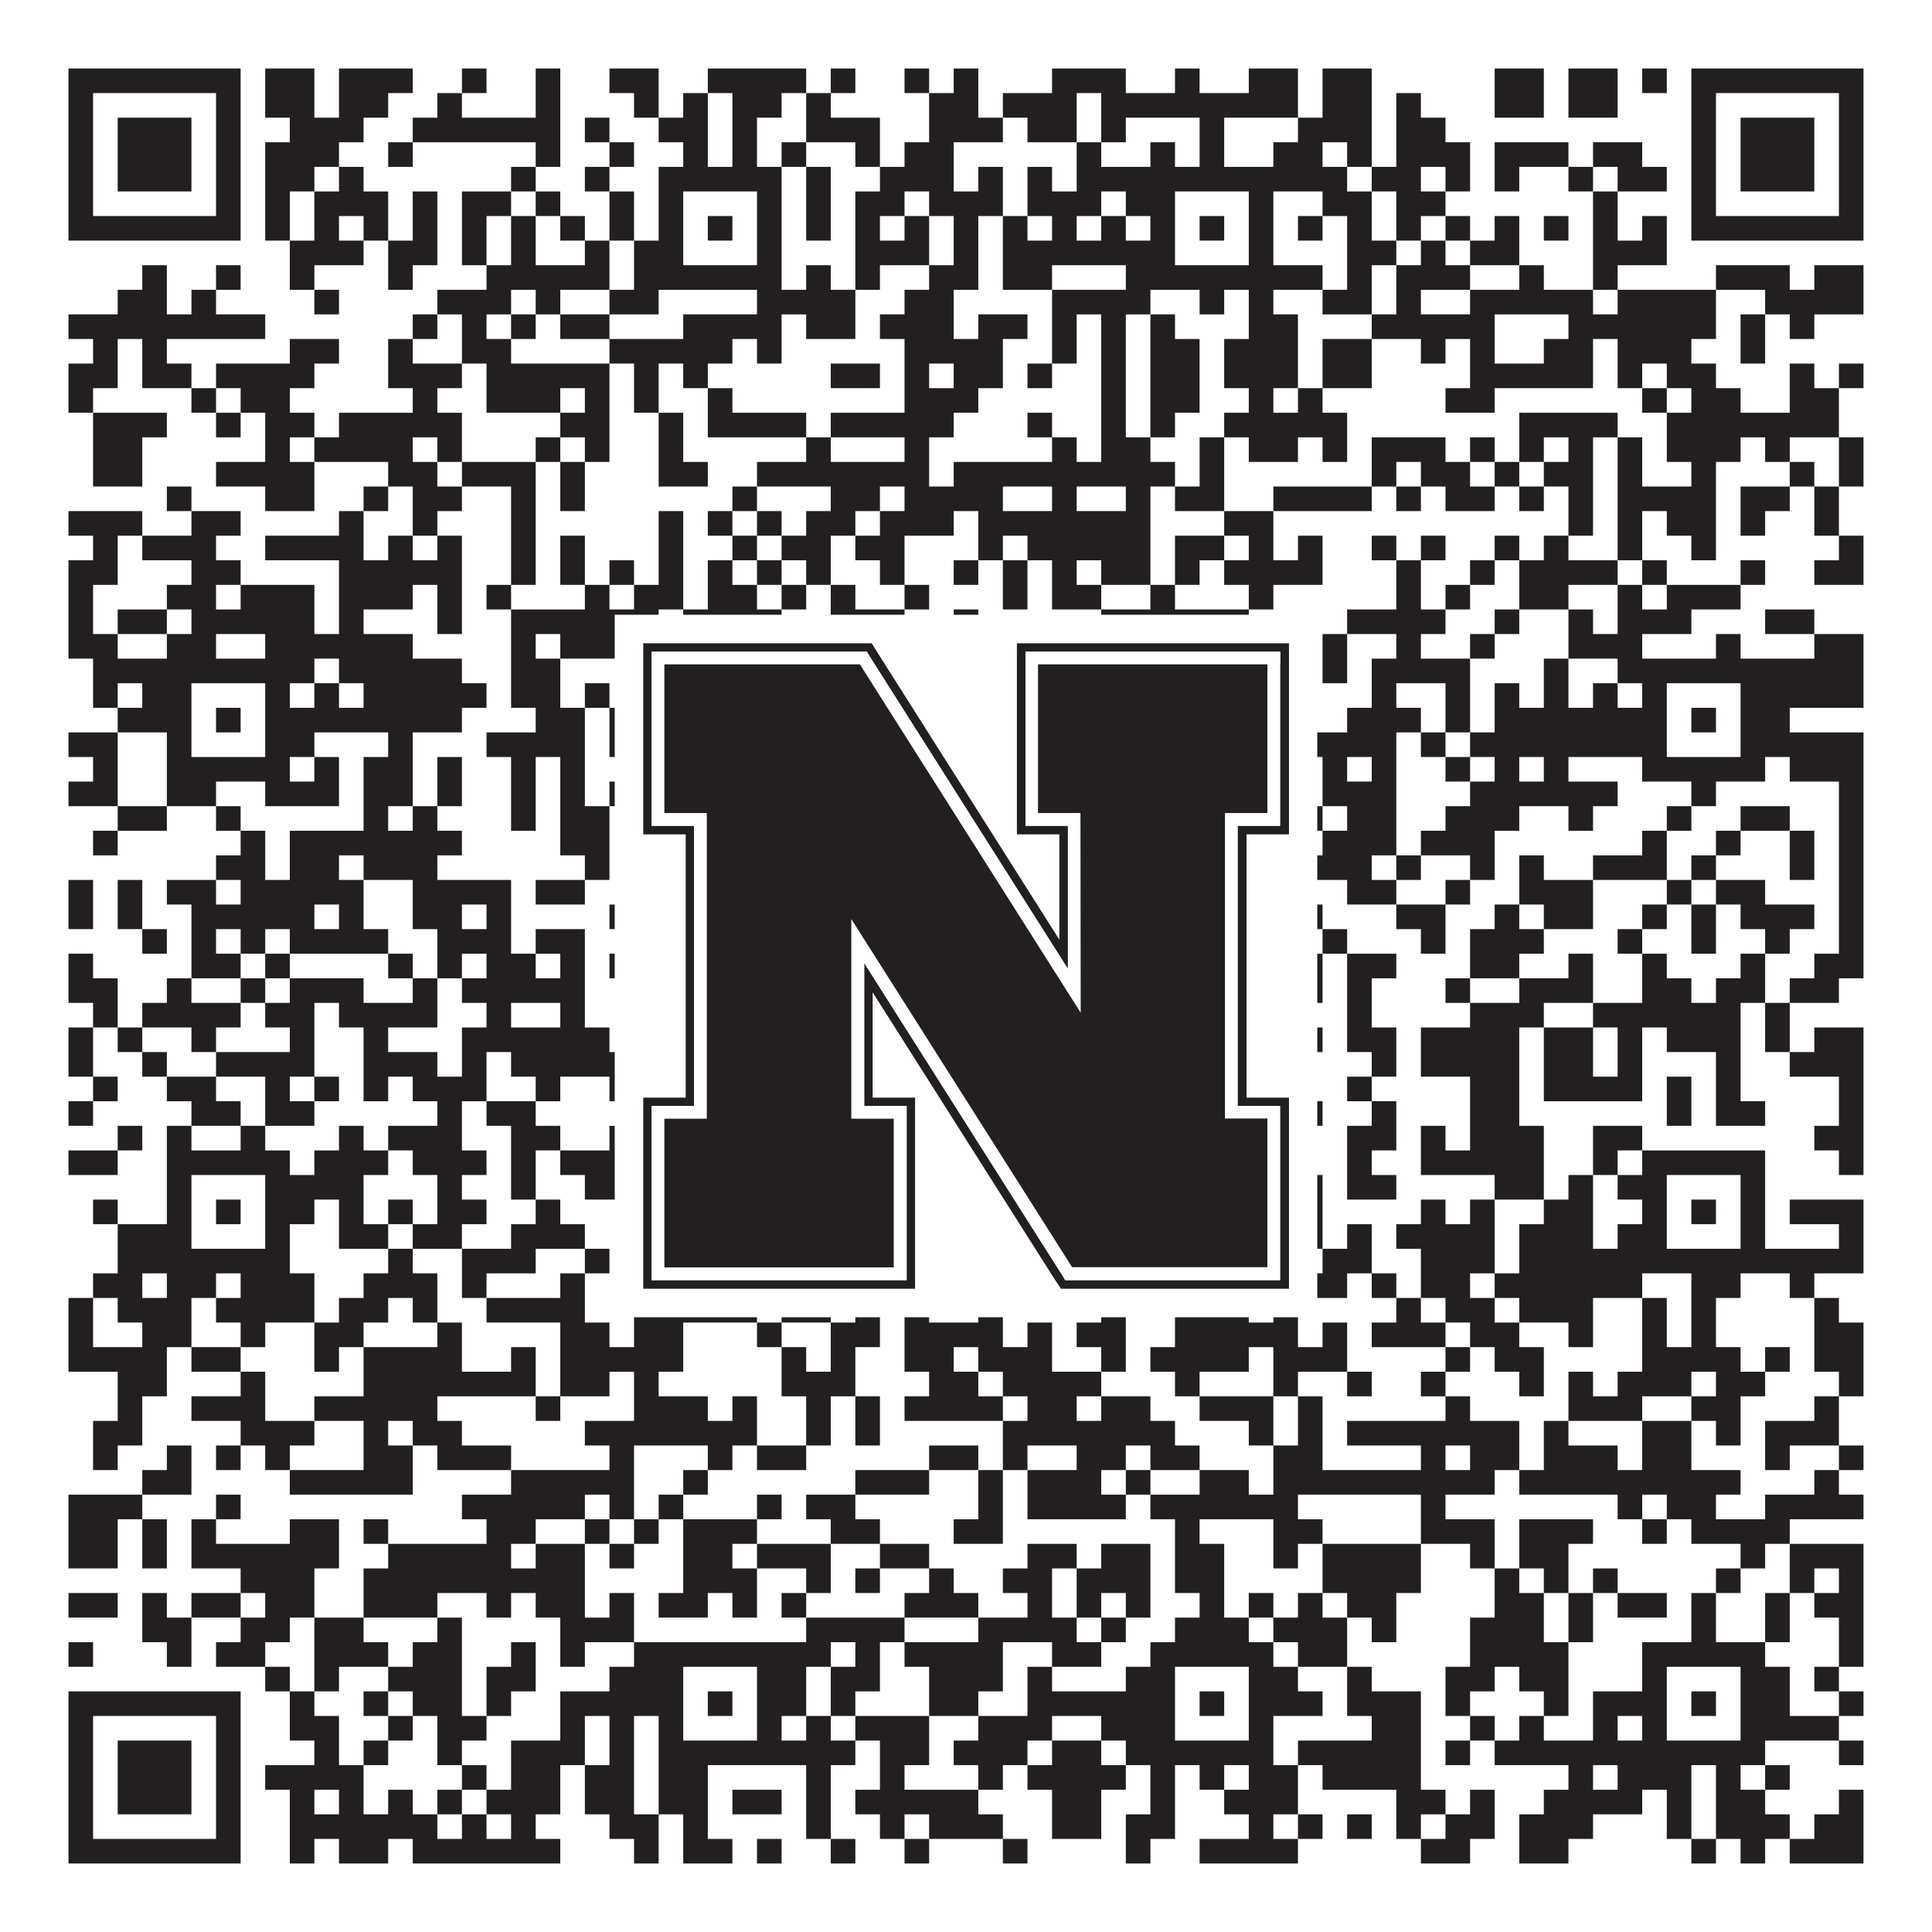 <?xml version="1.0"?>
<svg xmlns="http://www.w3.org/2000/svg" xmlns:xlink="http://www.w3.org/1999/xlink" version="1.1" width="1100px" height="1100px" viewBox="0 0 1100 1100"><rect x="0" y="0" width="1100" height="1100" fill="#ffffff" fill-opacity="1"/><path fill="#231f20" fill-opacity="1" d="M39,39L137,39L137,53L39,53ZM151,39L179,39L179,53L151,53ZM193,39L235,39L235,53L193,53ZM263,39L277,39L277,53L263,53ZM305,39L319,39L319,53L305,53ZM347,39L375,39L375,53L347,53ZM403,39L459,39L459,53L403,53ZM473,39L487,39L487,53L473,53ZM515,39L529,39L529,53L515,53ZM543,39L557,39L557,53L543,53ZM599,39L641,39L641,53L599,53ZM669,39L683,39L683,53L669,53ZM711,39L739,39L739,53L711,53ZM753,39L781,39L781,53L753,53ZM851,39L879,39L879,53L851,53ZM893,39L921,39L921,53L893,53ZM935,39L949,39L949,53L935,53ZM963,39L1061,39L1061,53L963,53ZM39,53L53,53L53,67L39,67ZM123,53L137,53L137,67L123,67ZM151,53L179,53L179,67L151,67ZM193,53L221,53L221,67L193,67ZM249,53L263,53L263,67L249,67ZM305,53L319,53L319,67L305,67ZM361,53L375,53L375,67L361,67ZM389,53L403,53L403,67L389,67ZM417,53L445,53L445,67L417,67ZM459,53L473,53L473,67L459,67ZM529,53L557,53L557,67L529,67ZM571,53L613,53L613,67L571,67ZM627,53L739,53L739,67L627,67ZM753,53L781,53L781,67L753,67ZM795,53L809,53L809,67L795,67ZM851,53L879,53L879,67L851,67ZM893,53L921,53L921,67L893,67ZM963,53L977,53L977,67L963,67ZM1047,53L1061,53L1061,67L1047,67ZM39,67L53,67L53,81L39,81ZM67,67L109,67L109,81L67,81ZM123,67L137,67L137,81L123,81ZM165,67L207,67L207,81L165,81ZM235,67L319,67L319,81L235,81ZM333,67L347,67L347,81L333,81ZM375,67L403,67L403,81L375,81ZM417,67L431,67L431,81L417,81ZM459,67L501,67L501,81L459,81ZM529,67L571,67L571,81L529,81ZM585,67L613,67L613,81L585,81ZM627,67L641,67L641,81L627,81ZM683,67L697,67L697,81L683,81ZM739,67L781,67L781,81L739,81ZM795,67L823,67L823,81L795,81ZM963,67L977,67L977,81L963,81ZM991,67L1033,67L1033,81L991,81ZM1047,67L1061,67L1061,81L1047,81ZM39,81L53,81L53,95L39,95ZM67,81L109,81L109,95L67,95ZM123,81L137,81L137,95L123,95ZM151,81L193,81L193,95L151,95ZM221,81L235,81L235,95L221,95ZM305,81L319,81L319,95L305,95ZM347,81L361,81L361,95L347,95ZM389,81L403,81L403,95L389,95ZM417,81L431,81L431,95L417,95ZM445,81L459,81L459,95L445,95ZM487,81L501,81L501,95L487,95ZM515,81L543,81L543,95L515,95ZM613,81L627,81L627,95L613,95ZM655,81L669,81L669,95L655,95ZM683,81L697,81L697,95L683,95ZM725,81L753,81L753,95L725,95ZM767,81L781,81L781,95L767,95ZM795,81L837,81L837,95L795,95ZM851,81L893,81L893,95L851,95ZM907,81L935,81L935,95L907,95ZM963,81L977,81L977,95L963,95ZM991,81L1033,81L1033,95L991,95ZM1047,81L1061,81L1061,95L1047,95ZM39,95L53,95L53,109L39,109ZM67,95L109,95L109,109L67,109ZM123,95L137,95L137,109L123,109ZM151,95L179,95L179,109L151,109ZM193,95L207,95L207,109L193,109ZM291,95L305,95L305,109L291,109ZM333,95L347,95L347,109L333,109ZM375,95L445,95L445,109L375,109ZM459,95L473,95L473,109L459,109ZM501,95L543,95L543,109L501,109ZM557,95L571,95L571,109L557,109ZM585,95L599,95L599,109L585,109ZM613,95L767,95L767,109L613,109ZM781,95L809,95L809,109L781,109ZM823,95L837,95L837,109L823,109ZM851,95L865,95L865,109L851,109ZM893,95L907,95L907,109L893,109ZM921,95L949,95L949,109L921,109ZM963,95L977,95L977,109L963,109ZM991,95L1033,95L1033,109L991,109ZM1047,95L1061,95L1061,109L1047,109ZM39,109L53,109L53,123L39,123ZM123,109L137,109L137,123L123,123ZM151,109L165,109L165,123L151,123ZM179,109L221,109L221,123L179,123ZM235,109L249,109L249,123L235,123ZM263,109L291,109L291,123L263,123ZM305,109L319,109L319,123L305,123ZM347,109L361,109L361,123L347,123ZM375,109L389,109L389,123L375,123ZM431,109L445,109L445,123L431,123ZM459,109L473,109L473,123L459,123ZM487,109L515,109L515,123L487,123ZM529,109L571,109L571,123L529,123ZM585,109L627,109L627,123L585,123ZM641,109L669,109L669,123L641,123ZM711,109L725,109L725,123L711,123ZM753,109L781,109L781,123L753,123ZM795,109L823,109L823,123L795,123ZM907,109L921,109L921,123L907,123ZM963,109L977,109L977,123L963,123ZM1047,109L1061,109L1061,123L1047,123ZM39,123L137,123L137,137L39,137ZM151,123L165,123L165,137L151,137ZM179,123L193,123L193,137L179,137ZM207,123L221,123L221,137L207,137ZM235,123L249,123L249,137L235,137ZM263,123L277,123L277,137L263,137ZM291,123L305,123L305,137L291,137ZM319,123L333,123L333,137L319,137ZM347,123L361,123L361,137L347,137ZM375,123L389,123L389,137L375,137ZM403,123L417,123L417,137L403,137ZM431,123L445,123L445,137L431,137ZM459,123L473,123L473,137L459,137ZM487,123L501,123L501,137L487,137ZM515,123L529,123L529,137L515,137ZM543,123L557,123L557,137L543,137ZM571,123L585,123L585,137L571,137ZM599,123L613,123L613,137L599,137ZM627,123L641,123L641,137L627,137ZM655,123L669,123L669,137L655,137ZM683,123L697,123L697,137L683,137ZM711,123L725,123L725,137L711,137ZM739,123L753,123L753,137L739,137ZM767,123L781,123L781,137L767,137ZM795,123L809,123L809,137L795,137ZM823,123L837,123L837,137L823,137ZM851,123L865,123L865,137L851,137ZM879,123L893,123L893,137L879,137ZM907,123L921,123L921,137L907,137ZM935,123L949,123L949,137L935,137ZM963,123L1061,123L1061,137L963,137ZM165,137L207,137L207,151L165,151ZM221,137L249,137L249,151L221,151ZM263,137L277,137L277,151L263,151ZM291,137L305,137L305,151L291,151ZM333,137L347,137L347,151L333,151ZM361,137L389,137L389,151L361,151ZM431,137L445,137L445,151L431,151ZM487,137L529,137L529,151L487,151ZM543,137L557,137L557,151L543,151ZM571,137L669,137L669,151L571,151ZM711,137L725,137L725,151L711,151ZM767,137L795,137L795,151L767,151ZM809,137L823,137L823,151L809,151ZM837,137L865,137L865,151L837,151ZM907,137L949,137L949,151L907,151ZM81,151L95,151L95,165L81,165ZM123,151L137,151L137,165L123,165ZM165,151L179,151L179,165L165,165ZM221,151L235,151L235,165L221,165ZM277,151L347,151L347,165L277,165ZM361,151L445,151L445,165L361,165ZM459,151L473,151L473,165L459,165ZM487,151L501,151L501,165L487,165ZM529,151L557,151L557,165L529,165ZM571,151L599,151L599,165L571,165ZM641,151L753,151L753,165L641,165ZM767,151L781,151L781,165L767,165ZM795,151L837,151L837,165L795,165ZM865,151L879,151L879,165L865,165ZM907,151L921,151L921,165L907,165ZM977,151L1019,151L1019,165L977,165ZM1033,151L1061,151L1061,165L1033,165ZM67,165L95,165L95,179L67,179ZM109,165L123,165L123,179L109,179ZM179,165L193,165L193,179L179,179ZM249,165L291,165L291,179L249,179ZM305,165L319,165L319,179L305,179ZM347,165L375,165L375,179L347,179ZM431,165L487,165L487,179L431,179ZM515,165L543,165L543,179L515,179ZM599,165L655,165L655,179L599,179ZM683,165L697,165L697,179L683,179ZM711,165L725,165L725,179L711,179ZM753,165L781,165L781,179L753,179ZM795,165L809,165L809,179L795,179ZM837,165L907,165L907,179L837,179ZM921,165L977,165L977,179L921,179ZM1005,165L1061,165L1061,179L1005,179ZM39,179L151,179L151,193L39,193ZM235,179L249,179L249,193L235,193ZM263,179L277,179L277,193L263,193ZM291,179L305,179L305,193L291,193ZM319,179L347,179L347,193L319,193ZM389,179L445,179L445,193L389,193ZM459,179L487,179L487,193L459,193ZM501,179L543,179L543,193L501,193ZM557,179L585,179L585,193L557,193ZM599,179L613,179L613,193L599,193ZM627,179L641,179L641,193L627,193ZM655,179L669,179L669,193L655,193ZM711,179L739,179L739,193L711,193ZM781,179L851,179L851,193L781,193ZM893,179L977,179L977,193L893,193ZM991,179L1005,179L1005,193L991,193ZM1019,179L1033,179L1033,193L1019,193ZM53,193L67,193L67,207L53,207ZM81,193L95,193L95,207L81,207ZM165,193L193,193L193,207L165,207ZM221,193L235,193L235,207L221,207ZM263,193L291,193L291,207L263,207ZM347,193L417,193L417,207L347,207ZM431,193L445,193L445,207L431,207ZM515,193L571,193L571,207L515,207ZM599,193L613,193L613,207L599,207ZM627,193L641,193L641,207L627,207ZM655,193L683,193L683,207L655,207ZM697,193L739,193L739,207L697,207ZM753,193L781,193L781,207L753,207ZM809,193L823,193L823,207L809,207ZM837,193L851,193L851,207L837,207ZM879,193L907,193L907,207L879,207ZM921,193L963,193L963,207L921,207ZM991,193L1005,193L1005,207L991,207ZM39,207L67,207L67,221L39,221ZM81,207L109,207L109,221L81,221ZM123,207L179,207L179,221L123,221ZM221,207L263,207L263,221L221,221ZM277,207L347,207L347,221L277,221ZM361,207L375,207L375,221L361,221ZM389,207L403,207L403,221L389,221ZM473,207L501,207L501,221L473,221ZM515,207L529,207L529,221L515,221ZM543,207L571,207L571,221L543,221ZM585,207L599,207L599,221L585,221ZM627,207L641,207L641,221L627,221ZM655,207L683,207L683,221L655,221ZM697,207L739,207L739,221L697,221ZM753,207L781,207L781,221L753,221ZM837,207L907,207L907,221L837,221ZM921,207L935,207L935,221L921,221ZM949,207L977,207L977,221L949,221ZM1019,207L1033,207L1033,221L1019,221ZM1047,207L1061,207L1061,221L1047,221ZM39,221L53,221L53,235L39,235ZM109,221L123,221L123,235L109,235ZM137,221L165,221L165,235L137,235ZM235,221L249,221L249,235L235,235ZM277,221L319,221L319,235L277,235ZM333,221L347,221L347,235L333,235ZM361,221L375,221L375,235L361,235ZM403,221L417,221L417,235L403,235ZM515,221L557,221L557,235L515,235ZM627,221L641,221L641,235L627,235ZM655,221L683,221L683,235L655,235ZM711,221L725,221L725,235L711,235ZM739,221L753,221L753,235L739,235ZM823,221L851,221L851,235L823,235ZM935,221L949,221L949,235L935,235ZM963,221L991,221L991,235L963,235ZM1019,221L1047,221L1047,235L1019,235ZM53,235L95,235L95,249L53,249ZM123,235L137,235L137,249L123,249ZM151,235L179,235L179,249L151,249ZM193,235L263,235L263,249L193,249ZM319,235L347,235L347,249L319,249ZM375,235L389,235L389,249L375,249ZM403,235L459,235L459,249L403,249ZM473,235L543,235L543,249L473,249ZM585,235L599,235L599,249L585,249ZM627,235L641,235L641,249L627,249ZM655,235L669,235L669,249L655,249ZM697,235L767,235L767,249L697,249ZM865,235L921,235L921,249L865,249ZM949,235L1047,235L1047,249L949,249ZM53,249L81,249L81,263L53,263ZM151,249L165,249L165,263L151,263ZM179,249L235,249L235,263L179,263ZM249,249L263,249L263,263L249,263ZM305,249L319,249L319,263L305,263ZM333,249L347,249L347,263L333,263ZM375,249L389,249L389,263L375,263ZM459,249L473,249L473,263L459,263ZM515,249L529,249L529,263L515,263ZM599,249L613,249L613,263L599,263ZM627,249L655,249L655,263L627,263ZM683,249L697,249L697,263L683,263ZM711,249L739,249L739,263L711,263ZM753,249L767,249L767,263L753,263ZM781,249L823,249L823,263L781,263ZM837,249L851,249L851,263L837,263ZM865,249L879,249L879,263L865,263ZM893,249L907,249L907,263L893,263ZM921,249L935,249L935,263L921,263ZM949,249L991,249L991,263L949,263ZM1005,249L1019,249L1019,263L1005,263ZM1047,249L1061,249L1061,263L1047,263ZM53,263L81,263L81,277L53,277ZM123,263L179,263L179,277L123,277ZM221,263L249,263L249,277L221,277ZM263,263L305,263L305,277L263,277ZM319,263L333,263L333,277L319,277ZM375,263L403,263L403,277L375,277ZM431,263L529,263L529,277L431,277ZM543,263L669,263L669,277L543,277ZM683,263L697,263L697,277L683,277ZM781,263L795,263L795,277L781,277ZM809,263L837,263L837,277L809,277ZM851,263L865,263L865,277L851,277ZM879,263L907,263L907,277L879,277ZM921,263L935,263L935,277L921,277ZM963,263L977,263L977,277L963,277ZM1019,263L1033,263L1033,277L1019,277ZM1047,263L1061,263L1061,277L1047,277ZM95,277L109,277L109,291L95,291ZM151,277L179,277L179,291L151,291ZM207,277L221,277L221,291L207,291ZM235,277L263,277L263,291L235,291ZM291,277L305,277L305,291L291,291ZM319,277L333,277L333,291L319,291ZM417,277L431,277L431,291L417,291ZM473,277L501,277L501,291L473,291ZM515,277L571,277L571,291L515,291ZM599,277L613,277L613,291L599,291ZM641,277L655,277L655,291L641,291ZM669,277L697,277L697,291L669,291ZM725,277L781,277L781,291L725,291ZM795,277L809,277L809,291L795,291ZM823,277L851,277L851,291L823,291ZM865,277L879,277L879,291L865,291ZM893,277L907,277L907,291L893,291ZM921,277L977,277L977,291L921,291ZM991,277L1019,277L1019,291L991,291ZM1033,277L1047,277L1047,291L1033,291ZM39,291L81,291L81,305L39,305ZM109,291L137,291L137,305L109,305ZM193,291L207,291L207,305L193,305ZM235,291L249,291L249,305L235,305ZM291,291L305,291L305,305L291,305ZM375,291L389,291L389,305L375,305ZM403,291L417,291L417,305L403,305ZM431,291L445,291L445,305L431,305ZM459,291L487,291L487,305L459,305ZM501,291L543,291L543,305L501,305ZM557,291L655,291L655,305L557,305ZM697,291L725,291L725,305L697,305ZM893,291L907,291L907,305L893,305ZM921,291L935,291L935,305L921,305ZM949,291L977,291L977,305L949,305ZM991,291L1005,291L1005,305L991,305ZM1033,291L1047,291L1047,305L1033,305ZM53,305L67,305L67,319L53,319ZM81,305L123,305L123,319L81,319ZM151,305L207,305L207,319L151,319ZM221,305L235,305L235,319L221,319ZM249,305L263,305L263,319L249,319ZM291,305L305,305L305,319L291,319ZM319,305L333,305L333,319L319,319ZM375,305L389,305L389,319L375,319ZM417,305L431,305L431,319L417,319ZM445,305L473,305L473,319L445,319ZM487,305L515,305L515,319L487,319ZM557,305L571,305L571,319L557,319ZM585,305L655,305L655,319L585,319ZM669,305L697,305L697,319L669,319ZM711,305L725,305L725,319L711,319ZM739,305L753,305L753,319L739,319ZM781,305L795,305L795,319L781,319ZM809,305L823,305L823,319L809,319ZM851,305L865,305L865,319L851,319ZM879,305L893,305L893,319L879,319ZM921,305L935,305L935,319L921,319ZM963,305L977,305L977,319L963,319ZM1047,305L1061,305L1061,319L1047,319ZM39,319L67,319L67,333L39,333ZM109,319L137,319L137,333L109,333ZM193,319L263,319L263,333L193,333ZM291,319L305,319L305,333L291,333ZM319,319L333,319L333,333L319,333ZM347,319L361,319L361,333L347,333ZM375,319L389,319L389,333L375,333ZM403,319L417,319L417,333L403,333ZM431,319L445,319L445,333L431,333ZM459,319L473,319L473,333L459,333ZM501,319L515,319L515,333L501,333ZM543,319L557,319L557,333L543,333ZM571,319L585,319L585,333L571,333ZM599,319L613,319L613,333L599,333ZM627,319L655,319L655,333L627,333ZM669,319L683,319L683,333L669,333ZM697,319L753,319L753,333L697,333ZM795,319L809,319L809,333L795,333ZM837,319L851,319L851,333L837,333ZM865,319L921,319L921,333L865,333ZM935,319L949,319L949,333L935,333ZM991,319L1005,319L1005,333L991,333ZM1033,319L1061,319L1061,333L1033,333ZM39,333L53,333L53,347L39,347ZM95,333L123,333L123,347L95,347ZM137,333L179,333L179,347L137,347ZM193,333L235,333L235,347L193,347ZM249,333L263,333L263,347L249,347ZM277,333L291,333L291,347L277,347ZM333,333L347,333L347,347L333,347ZM361,333L389,333L389,347L361,347ZM403,333L431,333L431,347L403,347ZM445,333L459,333L459,347L445,347ZM473,333L487,333L487,347L473,347ZM515,333L529,333L529,347L515,347ZM571,333L585,333L585,347L571,347ZM599,333L627,333L627,347L599,347ZM655,333L669,333L669,347L655,347ZM711,333L725,333L725,347L711,347ZM795,333L809,333L809,347L795,347ZM823,333L837,333L837,347L823,347ZM865,333L893,333L893,347L865,347ZM921,333L935,333L935,347L921,347ZM949,333L991,333L991,347L949,347ZM39,347L53,347L53,361L39,361ZM67,347L95,347L95,361L67,361ZM109,347L179,347L179,361L109,361ZM193,347L207,347L207,361L193,361ZM249,347L263,347L263,361L249,361ZM291,347L375,347L375,361L291,361ZM389,347L445,347L445,361L389,361ZM473,347L515,347L515,361L473,361ZM543,347L557,347L557,361L543,361ZM627,347L711,347L711,361L627,361ZM767,347L823,347L823,361L767,361ZM851,347L865,347L865,361L851,361ZM893,347L907,347L907,361L893,361ZM921,347L963,347L963,361L921,361ZM1005,347L1033,347L1033,361L1005,361ZM39,361L67,361L67,375L39,375ZM95,361L123,361L123,375L95,375ZM151,361L235,361L235,375L151,375ZM291,361L305,361L305,375L291,375ZM319,361L361,361L361,375L319,375ZM389,361L403,361L403,375L389,375ZM417,361L431,361L431,375L417,375ZM459,361L487,361L487,375L459,375ZM501,361L515,361L515,375L501,375ZM529,361L557,361L557,375L529,375ZM585,361L599,361L599,375L585,375ZM627,361L641,361L641,375L627,375ZM669,361L683,361L683,375L669,375ZM711,361L739,361L739,375L711,375ZM753,361L767,361L767,375L753,375ZM795,361L809,361L809,375L795,375ZM837,361L851,361L851,375L837,375ZM893,361L935,361L935,375L893,375ZM977,361L991,361L991,375L977,375ZM1033,361L1061,361L1061,375L1033,375ZM53,375L179,375L179,389L53,389ZM193,375L263,375L263,389L193,389ZM291,375L319,375L319,389L291,389ZM375,375L473,375L473,389L375,389ZM515,375L529,375L529,389L515,389ZM543,375L571,375L571,389L543,389ZM585,375L599,375L599,389L585,389ZM613,375L739,375L739,389L613,389ZM753,375L767,375L767,389L753,389ZM781,375L837,375L837,389L781,389ZM879,375L893,375L893,389L879,389ZM921,375L1061,375L1061,389L921,389ZM53,389L67,389L67,403L53,403ZM81,389L109,389L109,403L81,403ZM151,389L165,389L165,403L151,403ZM179,389L193,389L193,403L179,403ZM207,389L277,389L277,403L207,403ZM291,389L319,389L319,403L291,403ZM333,389L347,389L347,403L333,403ZM361,389L389,389L389,403L361,403ZM431,389L487,389L487,403L431,403ZM501,389L529,389L529,403L501,403ZM557,389L599,389L599,403L557,403ZM627,389L669,389L669,403L627,403ZM711,389L739,389L739,403L711,403ZM781,389L795,389L795,403L781,403ZM823,389L837,389L837,403L823,403ZM851,389L865,389L865,403L851,403ZM879,389L893,389L893,403L879,403ZM907,389L921,389L921,403L907,403ZM935,389L949,389L949,403L935,403ZM991,389L1061,389L1061,403L991,403ZM67,403L109,403L109,417L67,417ZM123,403L137,403L137,417L123,417ZM151,403L263,403L263,417L151,417ZM305,403L333,403L333,417L305,417ZM347,403L361,403L361,417L347,417ZM375,403L389,403L389,417L375,417ZM403,403L417,403L417,417L403,417ZM431,403L473,403L473,417L431,417ZM487,403L515,403L515,417L487,417ZM529,403L543,403L543,417L529,417ZM557,403L571,403L571,417L557,417ZM655,403L669,403L669,417L655,417ZM683,403L697,403L697,417L683,417ZM711,403L725,403L725,417L711,417ZM767,403L809,403L809,417L767,417ZM823,403L837,403L837,417L823,417ZM851,403L949,403L949,417L851,417ZM963,403L977,403L977,417L963,417ZM991,403L1019,403L1019,417L991,417ZM39,417L67,417L67,431L39,431ZM95,417L109,417L109,431L95,431ZM151,417L179,417L179,431L151,431ZM221,417L235,417L235,431L221,431ZM277,417L333,417L333,431L277,431ZM347,417L389,417L389,431L347,431ZM431,417L459,417L459,431L431,431ZM515,417L529,417L529,431L515,431ZM557,417L669,417L669,431L557,431ZM711,417L795,417L795,431L711,431ZM809,417L823,417L823,431L809,431ZM837,417L949,417L949,431L837,431ZM991,417L1061,417L1061,431L991,431ZM53,431L67,431L67,445L53,445ZM95,431L165,431L165,445L95,445ZM179,431L193,431L193,445L179,445ZM207,431L235,431L235,445L207,445ZM249,431L263,431L263,445L249,445ZM291,431L305,431L305,445L291,445ZM319,431L333,431L333,445L319,445ZM375,431L529,431L529,445L375,445ZM571,431L585,431L585,445L571,445ZM599,431L613,431L613,445L599,445ZM627,431L739,431L739,445L627,445ZM753,431L767,431L767,445L753,445ZM781,431L795,431L795,445L781,445ZM823,431L837,431L837,445L823,445ZM851,431L865,431L865,445L851,445ZM879,431L893,431L893,445L879,445ZM935,431L1005,431L1005,445L935,445ZM1019,431L1061,431L1061,445L1019,445ZM39,445L67,445L67,459L39,459ZM95,445L123,445L123,459L95,459ZM151,445L193,445L193,459L151,459ZM207,445L235,445L235,459L207,459ZM249,445L263,445L263,459L249,459ZM291,445L305,445L305,459L291,459ZM319,445L333,445L333,459L319,459ZM347,445L361,445L361,459L347,459ZM375,445L417,445L417,459L375,459ZM459,445L487,445L487,459L459,459ZM515,445L571,445L571,459L515,459ZM613,445L641,445L641,459L613,459ZM669,445L683,445L683,459L669,459ZM697,445L711,445L711,459L697,459ZM725,445L739,445L739,459L725,459ZM753,445L795,445L795,459L753,459ZM837,445L921,445L921,459L837,459ZM963,445L977,445L977,459L963,459ZM1047,445L1061,445L1061,459L1047,459ZM67,459L95,459L95,473L67,473ZM123,459L137,459L137,473L123,473ZM207,459L221,459L221,473L207,473ZM235,459L249,459L249,473L235,473ZM291,459L305,459L305,473L291,473ZM319,459L347,459L347,473L319,473ZM361,459L403,459L403,473L361,473ZM417,459L431,459L431,473L417,473ZM445,459L459,459L459,473L445,473ZM501,459L515,459L515,473L501,473ZM529,459L571,459L571,473L529,473ZM613,459L627,459L627,473L613,473ZM697,459L725,459L725,473L697,473ZM739,459L753,459L753,473L739,473ZM767,459L795,459L795,473L767,473ZM823,459L865,459L865,473L823,473ZM893,459L907,459L907,473L893,473ZM949,459L963,459L963,473L949,473ZM991,459L1019,459L1019,473L991,473ZM1047,459L1061,459L1061,473L1047,473ZM53,473L67,473L67,487L53,487ZM137,473L151,473L151,487L137,487ZM165,473L263,473L263,487L165,487ZM319,473L347,473L347,487L319,487ZM361,473L375,473L375,487L361,487ZM389,473L459,473L459,487L389,487ZM487,473L515,473L515,487L487,487ZM529,473L543,473L543,487L529,487ZM557,473L571,473L571,487L557,487ZM585,473L641,473L641,487L585,487ZM655,473L669,473L669,487L655,487ZM683,473L697,473L697,487L683,487ZM753,473L795,473L795,487L753,487ZM809,473L851,473L851,487L809,487ZM935,473L949,473L949,487L935,487ZM977,473L991,473L991,487L977,487ZM1019,473L1033,473L1033,487L1019,487ZM1047,473L1061,473L1061,487L1047,487ZM123,487L151,487L151,501L123,501ZM165,487L193,487L193,501L165,501ZM207,487L249,487L249,501L207,501ZM333,487L347,487L347,501L333,501ZM361,487L375,487L375,501L361,501ZM389,487L403,487L403,501L389,501ZM459,487L473,487L473,501L459,501ZM501,487L529,487L529,501L501,501ZM557,487L613,487L613,501L557,501ZM641,487L655,487L655,501L641,501ZM697,487L781,487L781,501L697,501ZM795,487L809,487L809,501L795,501ZM837,487L851,487L851,501L837,501ZM865,487L879,487L879,501L865,501ZM907,487L949,487L949,501L907,501ZM963,487L977,487L977,501L963,501ZM1019,487L1033,487L1033,501L1019,501ZM1047,487L1061,487L1061,501L1047,501ZM39,501L53,501L53,515L39,515ZM67,501L81,501L81,515L67,515ZM95,501L123,501L123,515L95,515ZM137,501L207,501L207,515L137,515ZM235,501L291,501L291,515L235,515ZM305,501L333,501L333,515L305,515ZM361,501L403,501L403,515L361,515ZM417,501L445,501L445,515L417,515ZM473,501L487,501L487,515L473,515ZM501,501L529,501L529,515L501,515ZM585,501L683,501L683,515L585,515ZM725,501L739,501L739,515L725,515ZM767,501L795,501L795,515L767,515ZM823,501L837,501L837,515L823,515ZM865,501L907,501L907,515L865,515ZM949,501L963,501L963,515L949,515ZM977,501L1005,501L1005,515L977,515ZM1047,501L1061,501L1061,515L1047,515ZM39,515L53,515L53,529L39,529ZM67,515L81,515L81,529L67,529ZM109,515L179,515L179,529L109,529ZM193,515L207,515L207,529L193,529ZM235,515L263,515L263,529L235,529ZM277,515L291,515L291,529L277,529ZM347,515L389,515L389,529L347,529ZM417,515L431,515L431,529L417,529ZM445,515L459,515L459,529L445,529ZM473,515L501,515L501,529L473,529ZM515,515L613,515L613,529L515,529ZM669,515L683,515L683,529L669,529ZM697,515L753,515L753,529L697,529ZM795,515L823,515L823,529L795,529ZM851,515L865,515L865,529L851,529ZM879,515L907,515L907,529L879,529ZM935,515L949,515L949,529L935,529ZM963,515L977,515L977,529L963,529ZM991,515L1033,515L1033,529L991,529ZM1047,515L1061,515L1061,529L1047,529ZM81,529L95,529L95,543L81,543ZM109,529L123,529L123,543L109,543ZM137,529L151,529L151,543L137,543ZM165,529L221,529L221,543L165,543ZM249,529L291,529L291,543L249,543ZM305,529L333,529L333,543L305,543ZM375,529L389,529L389,543L375,543ZM445,529L459,529L459,543L445,543ZM473,529L487,529L487,543L473,543ZM501,529L515,529L515,543L501,543ZM543,529L585,529L585,543L543,543ZM599,529L683,529L683,543L599,543ZM697,529L711,529L711,543L697,543ZM725,529L739,529L739,543L725,543ZM753,529L767,529L767,543L753,543ZM809,529L823,529L823,543L809,543ZM837,529L879,529L879,543L837,543ZM921,529L935,529L935,543L921,543ZM963,529L977,529L977,543L963,543ZM1005,529L1019,529L1019,543L1005,543ZM1047,529L1061,529L1061,543L1047,543ZM39,543L53,543L53,557L39,557ZM109,543L137,543L137,557L109,557ZM151,543L165,543L165,557L151,557ZM221,543L235,543L235,557L221,557ZM249,543L263,543L263,557L249,557ZM277,543L305,543L305,557L277,557ZM319,543L333,543L333,557L319,557ZM347,543L389,543L389,557L347,557ZM403,543L445,543L445,557L403,557ZM501,543L529,543L529,557L501,557ZM571,543L599,543L599,557L571,557ZM613,543L641,543L641,557L613,557ZM655,543L669,543L669,557L655,557ZM725,543L753,543L753,557L725,557ZM767,543L795,543L795,557L767,557ZM837,543L865,543L865,557L837,557ZM893,543L907,543L907,557L893,557ZM935,543L949,543L949,557L935,557ZM991,543L1005,543L1005,557L991,557ZM1033,543L1061,543L1061,557L1033,557ZM39,557L67,557L67,571L39,571ZM95,557L109,557L109,571L95,571ZM137,557L151,557L151,571L137,571ZM165,557L207,557L207,571L165,571ZM235,557L249,557L249,571L235,571ZM263,557L333,557L333,571L263,571ZM361,557L459,557L459,571L361,571ZM473,557L487,557L487,571L473,571ZM501,557L515,557L515,571L501,571ZM529,557L543,557L543,571L529,571ZM571,557L599,557L599,571L571,571ZM641,557L655,557L655,571L641,571ZM683,557L753,557L753,571L683,571ZM767,557L781,557L781,571L767,571ZM823,557L837,557L837,571L823,571ZM865,557L907,557L907,571L865,571ZM935,557L963,557L963,571L935,571ZM977,557L1005,557L1005,571L977,571ZM1019,557L1047,557L1047,571L1019,571ZM53,571L67,571L67,585L53,585ZM81,571L137,571L137,585L81,585ZM151,571L179,571L179,585L151,585ZM193,571L249,571L249,585L193,585ZM277,571L291,571L291,585L277,585ZM319,571L333,571L333,585L319,585ZM361,571L389,571L389,585L361,585ZM417,571L445,571L445,585L417,585ZM473,571L487,571L487,585L473,585ZM501,571L529,571L529,585L501,585ZM543,571L585,571L585,585L543,585ZM613,571L627,571L627,585L613,585ZM655,571L669,571L669,585L655,585ZM725,571L739,571L739,585L725,585ZM767,571L781,571L781,585L767,585ZM837,571L879,571L879,585L837,585ZM907,571L991,571L991,585L907,585ZM1005,571L1019,571L1019,585L1005,585ZM39,585L53,585L53,599L39,599ZM67,585L81,585L81,599L67,599ZM109,585L123,585L123,599L109,599ZM165,585L179,585L179,599L165,599ZM207,585L221,585L221,599L207,599ZM263,585L347,585L347,599L263,599ZM403,585L473,585L473,599L403,599ZM501,585L529,585L529,599L501,599ZM585,585L613,585L613,599L585,599ZM627,585L641,585L641,599L627,599ZM655,585L683,585L683,599L655,599ZM697,585L711,585L711,599L697,599ZM725,585L753,585L753,599L725,599ZM767,585L795,585L795,599L767,599ZM809,585L865,585L865,599L809,599ZM879,585L907,585L907,599L879,599ZM921,585L935,585L935,599L921,599ZM949,585L991,585L991,599L949,599ZM1005,585L1019,585L1019,599L1005,599ZM1033,585L1061,585L1061,599L1033,599ZM39,599L53,599L53,613L39,613ZM81,599L95,599L95,613L81,613ZM123,599L179,599L179,613L123,613ZM207,599L249,599L249,613L207,613ZM263,599L277,599L277,613L263,613ZM291,599L375,599L375,613L291,613ZM403,599L431,599L431,613L403,613ZM487,599L501,599L501,613L487,613ZM557,599L571,599L571,613L557,613ZM627,599L641,599L641,613L627,613ZM683,599L711,599L711,613L683,613ZM781,599L795,599L795,613L781,613ZM809,599L865,599L865,613L809,613ZM879,599L907,599L907,613L879,613ZM921,599L935,599L935,613L921,613ZM977,599L991,599L991,613L977,613ZM1019,599L1061,599L1061,613L1019,613ZM53,613L67,613L67,627L53,627ZM95,613L123,613L123,627L95,627ZM151,613L165,613L165,627L151,627ZM179,613L193,613L193,627L179,627ZM207,613L221,613L221,627L207,627ZM235,613L277,613L277,627L235,627ZM305,613L319,613L319,627L305,627ZM347,613L361,613L361,627L347,627ZM389,613L403,613L403,627L389,627ZM417,613L459,613L459,627L417,627ZM473,613L487,613L487,627L473,627ZM515,613L599,613L599,627L515,627ZM613,613L641,613L641,627L613,627ZM655,613L669,613L669,627L655,627ZM711,613L739,613L739,627L711,627ZM767,613L781,613L781,627L767,627ZM837,613L865,613L865,627L837,627ZM879,613L935,613L935,627L879,627ZM949,613L963,613L963,627L949,627ZM977,613L991,613L991,627L977,627ZM1047,613L1061,613L1061,627L1047,627ZM39,627L53,627L53,641L39,641ZM109,627L137,627L137,641L109,641ZM151,627L179,627L179,641L151,641ZM249,627L263,627L263,641L249,641ZM277,627L305,627L305,641L277,641ZM389,627L445,627L445,641L389,641ZM487,627L501,627L501,641L487,641ZM529,627L543,627L543,641L529,641ZM557,627L585,627L585,641L557,641ZM599,627L613,627L613,641L599,641ZM641,627L655,627L655,641L641,641ZM697,627L725,627L725,641L697,641ZM739,627L753,627L753,641L739,641ZM781,627L795,627L795,641L781,641ZM837,627L865,627L865,641L837,641ZM949,627L963,627L963,641L949,641ZM977,627L1005,627L1005,641L977,641ZM1047,627L1061,627L1061,641L1047,641ZM67,641L81,641L81,655L67,655ZM95,641L109,641L109,655L95,655ZM137,641L151,641L151,655L137,655ZM193,641L207,641L207,655L193,655ZM221,641L263,641L263,655L221,655ZM291,641L319,641L319,655L291,655ZM347,641L361,641L361,655L347,655ZM375,641L417,641L417,655L375,655ZM431,641L459,641L459,655L431,655ZM501,641L529,641L529,655L501,655ZM543,641L613,641L613,655L543,655ZM655,641L683,641L683,655L655,655ZM697,641L711,641L711,655L697,655ZM767,641L795,641L795,655L767,655ZM809,641L823,641L823,655L809,655ZM837,641L879,641L879,655L837,655ZM907,641L935,641L935,655L907,655ZM1033,641L1061,641L1061,655L1033,655ZM39,655L67,655L67,669L39,669ZM95,655L165,655L165,669L95,669ZM179,655L221,655L221,669L179,669ZM235,655L277,655L277,669L235,669ZM291,655L305,655L305,669L291,669ZM319,655L459,655L459,669L319,669ZM487,655L501,655L501,669L487,669ZM529,655L543,655L543,669L529,669ZM557,655L571,655L571,669L557,669ZM585,655L627,655L627,669L585,669ZM655,655L739,655L739,669L655,669ZM767,655L781,655L781,669L767,669ZM809,655L879,655L879,669L809,669ZM907,655L921,655L921,669L907,669ZM935,655L1005,655L1005,669L935,669ZM1047,655L1061,655L1061,669L1047,669ZM95,669L109,669L109,683L95,683ZM151,669L207,669L207,683L151,683ZM249,669L263,669L263,683L249,683ZM291,669L305,669L305,683L291,683ZM333,669L361,669L361,683L333,683ZM375,669L389,669L389,683L375,683ZM431,669L445,669L445,683L431,683ZM473,669L501,669L501,683L473,683ZM571,669L585,669L585,683L571,683ZM613,669L627,669L627,683L613,683ZM655,669L669,669L669,683L655,683ZM711,669L753,669L753,683L711,683ZM767,669L795,669L795,683L767,683ZM851,669L879,669L879,683L851,683ZM893,669L907,669L907,683L893,683ZM921,669L949,669L949,683L921,683ZM991,669L1005,669L1005,683L991,683ZM53,683L67,683L67,697L53,697ZM95,683L109,683L109,697L95,697ZM123,683L137,683L137,697L123,697ZM151,683L179,683L179,697L151,697ZM193,683L207,683L207,697L193,697ZM221,683L235,683L235,697L221,697ZM249,683L277,683L277,697L249,697ZM305,683L319,683L319,697L305,697ZM361,683L389,683L389,697L361,697ZM403,683L417,683L417,697L403,697ZM431,683L445,683L445,697L431,697ZM459,683L487,683L487,697L459,697ZM529,683L571,683L571,697L529,697ZM585,683L613,683L613,697L585,697ZM655,683L669,683L669,697L655,697ZM683,683L697,683L697,697L683,697ZM711,683L725,683L725,697L711,697ZM739,683L753,683L753,697L739,697ZM809,683L823,683L823,697L809,697ZM837,683L851,683L851,697L837,697ZM879,683L907,683L907,697L879,697ZM935,683L949,683L949,697L935,697ZM963,683L977,683L977,697L963,697ZM991,683L1005,683L1005,697L991,697ZM1019,683L1061,683L1061,697L1019,697ZM67,697L109,697L109,711L67,711ZM151,697L165,697L165,711L151,711ZM193,697L221,697L221,711L193,711ZM235,697L263,697L263,711L235,711ZM291,697L333,697L333,711L291,711ZM361,697L389,697L389,711L361,711ZM431,697L459,697L459,711L431,711ZM487,697L571,697L571,711L487,711ZM655,697L669,697L669,711L655,711ZM711,697L753,697L753,711L711,711ZM767,697L781,697L781,711L767,711ZM795,697L851,697L851,711L795,711ZM865,697L907,697L907,711L865,711ZM921,697L949,697L949,711L921,711ZM991,697L1005,697L1005,711L991,711ZM1047,697L1061,697L1061,711L1047,711ZM67,711L165,711L165,725L67,725ZM221,711L235,711L235,725L221,725ZM263,711L305,711L305,725L263,725ZM333,711L347,711L347,725L333,725ZM361,711L445,711L445,725L361,725ZM459,711L487,711L487,725L459,725ZM501,711L515,711L515,725L501,725ZM543,711L585,711L585,725L543,725ZM641,711L725,711L725,725L641,725ZM753,711L781,711L781,725L753,725ZM809,711L851,711L851,725L809,725ZM865,711L1061,711L1061,725L865,725ZM53,725L81,725L81,739L53,739ZM95,725L123,725L123,739L95,739ZM137,725L179,725L179,739L137,739ZM207,725L249,725L249,739L207,739ZM263,725L277,725L277,739L263,739ZM319,725L333,725L333,739L319,739ZM361,725L403,725L403,739L361,739ZM431,725L459,725L459,739L431,739ZM501,725L543,725L543,739L501,739ZM557,725L571,725L571,739L557,739ZM585,725L599,725L599,739L585,739ZM613,725L627,725L627,739L613,739ZM641,725L697,725L697,739L641,739ZM711,725L725,725L725,739L711,739ZM739,725L767,725L767,739L739,739ZM781,725L795,725L795,739L781,739ZM809,725L837,725L837,739L809,739ZM851,725L935,725L935,739L851,739ZM963,725L991,725L991,739L963,739ZM1019,725L1033,725L1033,739L1019,739ZM39,739L53,739L53,753L39,753ZM67,739L109,739L109,753L67,753ZM123,739L179,739L179,753L123,753ZM193,739L221,739L221,753L193,753ZM235,739L249,739L249,753L235,753ZM277,739L333,739L333,753L277,753ZM361,739L431,739L431,753L361,753ZM445,739L473,739L473,753L445,753ZM487,739L501,739L501,753L487,753ZM515,739L529,739L529,753L515,753ZM557,739L571,739L571,753L557,753ZM627,739L641,739L641,753L627,753ZM669,739L711,739L711,753L669,753ZM725,739L739,739L739,753L725,753ZM795,739L809,739L809,753L795,753ZM823,739L851,739L851,753L823,753ZM865,739L907,739L907,753L865,753ZM935,739L949,739L949,753L935,753ZM963,739L977,739L977,753L963,753ZM1033,739L1047,739L1047,753L1033,753ZM39,753L53,753L53,767L39,767ZM81,753L109,753L109,767L81,767ZM137,753L151,753L151,767L137,767ZM179,753L207,753L207,767L179,767ZM249,753L263,753L263,767L249,767ZM319,753L347,753L347,767L319,767ZM361,753L389,753L389,767L361,767ZM431,753L445,753L445,767L431,767ZM473,753L501,753L501,767L473,767ZM515,753L571,753L571,767L515,767ZM585,753L599,753L599,767L585,767ZM613,753L641,753L641,767L613,767ZM669,753L739,753L739,767L669,767ZM753,753L767,753L767,767L753,767ZM781,753L823,753L823,767L781,767ZM837,753L865,753L865,767L837,767ZM893,753L907,753L907,767L893,767ZM935,753L949,753L949,767L935,767ZM963,753L977,753L977,767L963,767ZM1033,753L1061,753L1061,767L1033,767ZM39,767L95,767L95,781L39,781ZM109,767L137,767L137,781L109,781ZM179,767L193,767L193,781L179,781ZM207,767L263,767L263,781L207,781ZM291,767L305,767L305,781L291,781ZM319,767L389,767L389,781L319,781ZM445,767L459,767L459,781L445,781ZM473,767L487,767L487,781L473,781ZM515,767L543,767L543,781L515,781ZM557,767L599,767L599,781L557,781ZM627,767L641,767L641,781L627,781ZM655,767L711,767L711,781L655,781ZM725,767L767,767L767,781L725,781ZM823,767L837,767L837,781L823,781ZM851,767L879,767L879,781L851,781ZM935,767L991,767L991,781L935,781ZM1005,767L1019,767L1019,781L1005,781ZM1033,767L1061,767L1061,781L1033,781ZM67,781L95,781L95,795L67,795ZM137,781L151,781L151,795L137,795ZM207,781L305,781L305,795L207,795ZM319,781L347,781L347,795L319,795ZM361,781L375,781L375,795L361,795ZM445,781L487,781L487,795L445,795ZM529,781L557,781L557,795L529,795ZM571,781L627,781L627,795L571,795ZM669,781L683,781L683,795L669,795ZM725,781L739,781L739,795L725,795ZM767,781L781,781L781,795L767,795ZM809,781L823,781L823,795L809,795ZM865,781L879,781L879,795L865,795ZM893,781L907,781L907,795L893,795ZM921,781L963,781L963,795L921,795ZM977,781L1005,781L1005,795L977,795ZM1047,781L1061,781L1061,795L1047,795ZM67,795L81,795L81,809L67,809ZM109,795L151,795L151,809L109,809ZM179,795L249,795L249,809L179,809ZM305,795L319,795L319,809L305,809ZM361,795L403,795L403,809L361,809ZM417,795L431,795L431,809L417,809ZM459,795L473,795L473,809L459,809ZM487,795L501,795L501,809L487,809ZM515,795L571,795L571,809L515,809ZM585,795L613,795L613,809L585,809ZM627,795L655,795L655,809L627,809ZM683,795L725,795L725,809L683,809ZM739,795L753,795L753,809L739,809ZM823,795L837,795L837,809L823,809ZM893,795L935,795L935,809L893,809ZM963,795L991,795L991,809L963,809ZM1033,795L1047,795L1047,809L1033,809ZM53,809L81,809L81,823L53,823ZM137,809L179,809L179,823L137,823ZM207,809L221,809L221,823L207,823ZM235,809L263,809L263,823L235,823ZM333,809L431,809L431,823L333,823ZM459,809L473,809L473,823L459,823ZM487,809L501,809L501,823L487,823ZM571,809L669,809L669,823L571,823ZM711,809L725,809L725,823L711,823ZM739,809L753,809L753,823L739,823ZM767,809L865,809L865,823L767,823ZM879,809L893,809L893,823L879,823ZM935,809L963,809L963,823L935,823ZM977,809L991,809L991,823L977,823ZM1005,809L1047,809L1047,823L1005,823ZM53,823L67,823L67,837L53,837ZM95,823L109,823L109,837L95,837ZM123,823L137,823L137,837L123,837ZM151,823L165,823L165,837L151,837ZM207,823L235,823L235,837L207,837ZM249,823L291,823L291,837L249,837ZM347,823L361,823L361,837L347,837ZM403,823L417,823L417,837L403,837ZM431,823L459,823L459,837L431,837ZM529,823L557,823L557,837L529,837ZM571,823L585,823L585,837L571,837ZM613,823L641,823L641,837L613,837ZM655,823L683,823L683,837L655,837ZM725,823L753,823L753,837L725,837ZM809,823L823,823L823,837L809,837ZM837,823L865,823L865,837L837,837ZM879,823L921,823L921,837L879,837ZM935,823L963,823L963,837L935,837ZM1005,823L1019,823L1019,837L1005,837ZM1047,823L1061,823L1061,837L1047,837ZM81,837L109,837L109,851L81,851ZM165,837L235,837L235,851L165,851ZM291,837L361,837L361,851L291,851ZM389,837L403,837L403,851L389,851ZM487,837L529,837L529,851L487,851ZM557,837L571,837L571,851L557,851ZM585,837L627,837L627,851L585,851ZM641,837L655,837L655,851L641,851ZM683,837L711,837L711,851L683,851ZM725,837L851,837L851,851L725,851ZM865,837L991,837L991,851L865,851ZM1033,837L1047,837L1047,851L1033,851ZM39,851L81,851L81,865L39,865ZM123,851L137,851L137,865L123,865ZM263,851L333,851L333,865L263,865ZM347,851L361,851L361,865L347,865ZM375,851L389,851L389,865L375,865ZM431,851L445,851L445,865L431,865ZM459,851L487,851L487,865L459,865ZM557,851L571,851L571,865L557,865ZM585,851L641,851L641,865L585,865ZM655,851L739,851L739,865L655,865ZM809,851L823,851L823,865L809,865ZM921,851L935,851L935,865L921,865ZM949,851L977,851L977,865L949,865ZM1005,851L1061,851L1061,865L1005,865ZM39,865L67,865L67,879L39,879ZM81,865L95,865L95,879L81,879ZM109,865L123,865L123,879L109,879ZM165,865L193,865L193,879L165,879ZM207,865L221,865L221,879L207,879ZM277,865L305,865L305,879L277,879ZM333,865L347,865L347,879L333,879ZM361,865L375,865L375,879L361,879ZM389,865L431,865L431,879L389,879ZM473,865L501,865L501,879L473,879ZM543,865L571,865L571,879L543,879ZM669,865L683,865L683,879L669,879ZM725,865L753,865L753,879L725,879ZM809,865L851,865L851,879L809,879ZM865,865L907,865L907,879L865,879ZM935,865L949,865L949,879L935,879ZM963,865L1019,865L1019,879L963,879ZM39,879L67,879L67,893L39,893ZM81,879L95,879L95,893L81,893ZM109,879L193,879L193,893L109,893ZM221,879L291,879L291,893L221,893ZM305,879L333,879L333,893L305,893ZM347,879L361,879L361,893L347,893ZM389,879L417,879L417,893L389,893ZM431,879L473,879L473,893L431,893ZM501,879L529,879L529,893L501,893ZM585,879L613,879L613,893L585,893ZM627,879L655,879L655,893L627,893ZM669,879L697,879L697,893L669,893ZM725,879L739,879L739,893L725,893ZM753,879L809,879L809,893L753,893ZM837,879L851,879L851,893L837,893ZM865,879L893,879L893,893L865,893ZM991,879L1005,879L1005,893L991,893ZM1019,879L1061,879L1061,893L1019,893ZM137,893L179,893L179,907L137,907ZM207,893L333,893L333,907L207,907ZM389,893L431,893L431,907L389,907ZM459,893L473,893L473,907L459,907ZM487,893L501,893L501,907L487,907ZM529,893L543,893L543,907L529,907ZM571,893L599,893L599,907L571,907ZM613,893L655,893L655,907L613,907ZM669,893L697,893L697,907L669,907ZM753,893L809,893L809,907L753,907ZM851,893L865,893L865,907L851,907ZM879,893L893,893L893,907L879,907ZM907,893L921,893L921,907L907,907ZM977,893L991,893L991,907L977,907ZM1019,893L1033,893L1033,907L1019,907ZM1047,893L1061,893L1061,907L1047,907ZM39,907L67,907L67,921L39,921ZM81,907L95,907L95,921L81,921ZM109,907L137,907L137,921L109,921ZM151,907L179,907L179,921L151,921ZM207,907L249,907L249,921L207,921ZM277,907L291,907L291,921L277,921ZM305,907L333,907L333,921L305,921ZM347,907L361,907L361,921L347,921ZM375,907L403,907L403,921L375,921ZM417,907L431,907L431,921L417,921ZM445,907L459,907L459,921L445,921ZM515,907L557,907L557,921L515,921ZM585,907L599,907L599,921L585,921ZM613,907L627,907L627,921L613,921ZM641,907L655,907L655,921L641,921ZM683,907L697,907L697,921L683,921ZM711,907L725,907L725,921L711,921ZM739,907L753,907L753,921L739,921ZM767,907L795,907L795,921L767,921ZM851,907L879,907L879,921L851,921ZM893,907L907,907L907,921L893,921ZM921,907L949,907L949,921L921,921ZM963,907L977,907L977,921L963,921ZM1005,907L1019,907L1019,921L1005,921ZM1033,907L1061,907L1061,921L1033,921ZM81,921L109,921L109,935L81,935ZM137,921L165,921L165,935L137,935ZM179,921L207,921L207,935L179,935ZM249,921L263,921L263,935L249,935ZM319,921L361,921L361,935L319,935ZM459,921L515,921L515,935L459,935ZM557,921L613,921L613,935L557,935ZM627,921L641,921L641,935L627,935ZM669,921L711,921L711,935L669,935ZM725,921L767,921L767,935L725,935ZM781,921L795,921L795,935L781,935ZM837,921L879,921L879,935L837,935ZM893,921L907,921L907,935L893,935ZM963,921L977,921L977,935L963,935ZM1005,921L1019,921L1019,935L1005,935ZM1047,921L1061,921L1061,935L1047,935ZM39,935L53,935L53,949L39,949ZM95,935L109,935L109,949L95,949ZM123,935L151,935L151,949L123,949ZM179,935L221,935L221,949L179,949ZM235,935L263,935L263,949L235,949ZM291,935L305,935L305,949L291,949ZM319,935L333,935L333,949L319,949ZM361,935L473,935L473,949L361,949ZM487,935L501,935L501,949L487,949ZM515,935L571,935L571,949L515,949ZM599,935L627,935L627,949L599,949ZM655,935L725,935L725,949L655,949ZM739,935L767,935L767,949L739,949ZM837,935L893,935L893,949L837,949ZM935,935L1005,935L1005,949L935,949ZM1047,935L1061,935L1061,949L1047,949ZM151,949L165,949L165,963L151,963ZM179,949L193,949L193,963L179,963ZM221,949L263,949L263,963L221,963ZM277,949L305,949L305,963L277,963ZM347,949L389,949L389,963L347,963ZM431,949L459,949L459,963L431,963ZM473,949L501,949L501,963L473,963ZM529,949L571,949L571,963L529,963ZM585,949L599,949L599,963L585,963ZM641,949L669,949L669,963L641,963ZM711,949L739,949L739,963L711,963ZM767,949L781,949L781,963L767,963ZM823,949L851,949L851,963L823,963ZM865,949L893,949L893,963L865,963ZM935,949L949,949L949,963L935,963ZM991,949L1019,949L1019,963L991,963ZM1033,949L1047,949L1047,963L1033,963ZM39,963L137,963L137,977L39,977ZM165,963L179,963L179,977L165,977ZM207,963L221,963L221,977L207,977ZM235,963L263,963L263,977L235,977ZM277,963L291,963L291,977L277,977ZM319,963L389,963L389,977L319,977ZM403,963L417,963L417,977L403,977ZM431,963L459,963L459,977L431,977ZM473,963L487,963L487,977L473,977ZM529,963L557,963L557,977L529,977ZM585,963L669,963L669,977L585,977ZM683,963L697,963L697,977L683,977ZM711,963L753,963L753,977L711,977ZM767,963L809,963L809,977L767,977ZM823,963L837,963L837,977L823,977ZM879,963L893,963L893,977L879,977ZM907,963L949,963L949,977L907,977ZM963,963L977,963L977,977L963,977ZM991,963L1019,963L1019,977L991,977ZM1047,963L1061,963L1061,977L1047,977ZM39,977L53,977L53,991L39,991ZM123,977L137,977L137,991L123,991ZM165,977L193,977L193,991L165,991ZM221,977L235,977L235,991L221,991ZM249,977L277,977L277,991L249,991ZM319,977L333,977L333,991L319,991ZM347,977L361,977L361,991L347,991ZM375,977L389,977L389,991L375,991ZM431,977L445,977L445,991L431,991ZM459,977L473,977L473,991L459,991ZM487,977L529,977L529,991L487,991ZM557,977L599,977L599,991L557,991ZM627,977L669,977L669,991L627,991ZM711,977L725,977L725,991L711,991ZM781,977L809,977L809,991L781,991ZM837,977L851,977L851,991L837,991ZM865,977L879,977L879,991L865,991ZM907,977L921,977L921,991L907,991ZM935,977L949,977L949,991L935,991ZM991,977L1047,977L1047,991L991,991ZM39,991L53,991L53,1005L39,1005ZM67,991L109,991L109,1005L67,1005ZM123,991L137,991L137,1005L123,1005ZM179,991L193,991L193,1005L179,1005ZM207,991L221,991L221,1005L207,1005ZM249,991L263,991L263,1005L249,1005ZM291,991L333,991L333,1005L291,1005ZM347,991L361,991L361,1005L347,1005ZM375,991L487,991L487,1005L375,1005ZM501,991L529,991L529,1005L501,1005ZM543,991L585,991L585,1005L543,1005ZM599,991L627,991L627,1005L599,1005ZM641,991L725,991L725,1005L641,1005ZM739,991L809,991L809,1005L739,1005ZM823,991L837,991L837,1005L823,1005ZM851,991L1005,991L1005,1005L851,1005ZM1047,991L1061,991L1061,1005L1047,1005ZM39,1005L53,1005L53,1019L39,1019ZM67,1005L109,1005L109,1019L67,1019ZM123,1005L137,1005L137,1019L123,1019ZM151,1005L207,1005L207,1019L151,1019ZM263,1005L277,1005L277,1019L263,1019ZM291,1005L319,1005L319,1019L291,1019ZM333,1005L361,1005L361,1019L333,1019ZM375,1005L403,1005L403,1019L375,1019ZM459,1005L473,1005L473,1019L459,1019ZM501,1005L515,1005L515,1019L501,1019ZM557,1005L571,1005L571,1019L557,1019ZM585,1005L641,1005L641,1019L585,1019ZM655,1005L669,1005L669,1019L655,1019ZM683,1005L697,1005L697,1019L683,1019ZM711,1005L739,1005L739,1019L711,1019ZM753,1005L809,1005L809,1019L753,1019ZM893,1005L907,1005L907,1019L893,1019ZM921,1005L963,1005L963,1019L921,1019ZM977,1005L991,1005L991,1019L977,1019ZM1005,1005L1019,1005L1019,1019L1005,1019ZM39,1019L53,1019L53,1033L39,1033ZM67,1019L109,1019L109,1033L67,1033ZM123,1019L137,1019L137,1033L123,1033ZM165,1019L179,1019L179,1033L165,1033ZM193,1019L207,1019L207,1033L193,1033ZM221,1019L235,1019L235,1033L221,1033ZM249,1019L263,1019L263,1033L249,1033ZM277,1019L319,1019L319,1033L277,1033ZM333,1019L361,1019L361,1033L333,1033ZM375,1019L403,1019L403,1033L375,1033ZM417,1019L445,1019L445,1033L417,1033ZM459,1019L473,1019L473,1033L459,1033ZM487,1019L557,1019L557,1033L487,1033ZM599,1019L627,1019L627,1033L599,1033ZM655,1019L669,1019L669,1033L655,1033ZM697,1019L739,1019L739,1033L697,1033ZM795,1019L823,1019L823,1033L795,1033ZM837,1019L851,1019L851,1033L837,1033ZM879,1019L935,1019L935,1033L879,1033ZM949,1019L963,1019L963,1033L949,1033ZM977,1019L1005,1019L1005,1033L977,1033ZM1047,1019L1061,1019L1061,1033L1047,1033ZM39,1033L53,1033L53,1047L39,1047ZM123,1033L137,1033L137,1047L123,1047ZM165,1033L249,1033L249,1047L165,1047ZM263,1033L277,1033L277,1047L263,1047ZM291,1033L305,1033L305,1047L291,1047ZM347,1033L375,1033L375,1047L347,1047ZM389,1033L403,1033L403,1047L389,1047ZM459,1033L473,1033L473,1047L459,1047ZM501,1033L515,1033L515,1047L501,1047ZM529,1033L571,1033L571,1047L529,1047ZM599,1033L627,1033L627,1047L599,1047ZM641,1033L669,1033L669,1047L641,1047ZM711,1033L725,1033L725,1047L711,1047ZM739,1033L753,1033L753,1047L739,1047ZM767,1033L781,1033L781,1047L767,1047ZM795,1033L809,1033L809,1047L795,1047ZM823,1033L851,1033L851,1047L823,1047ZM865,1033L907,1033L907,1047L865,1047ZM949,1033L963,1033L963,1047L949,1047ZM977,1033L1019,1033L1019,1047L977,1047ZM1033,1033L1061,1033L1061,1047L1033,1047ZM39,1047L137,1047L137,1061L39,1061ZM165,1047L179,1047L179,1061L165,1061ZM193,1047L221,1047L221,1061L193,1061ZM235,1047L319,1047L319,1061L235,1061ZM361,1047L375,1047L375,1061L361,1061ZM389,1047L417,1047L417,1061L389,1061ZM431,1047L445,1047L445,1061L431,1061ZM473,1047L487,1047L487,1061L473,1061ZM515,1047L529,1047L529,1061L515,1061ZM571,1047L585,1047L585,1061L571,1061ZM641,1047L655,1047L655,1061L641,1061ZM683,1047L739,1047L739,1061L683,1061ZM809,1047L837,1047L837,1061L809,1061ZM865,1047L893,1047L893,1061L865,1061ZM963,1047L977,1047L977,1061L963,1061ZM991,1047L1005,1047L1005,1061L991,1061ZM1019,1047L1061,1047L1061,1061L1019,1061Z"/>
<svg x="350" y="350" width="400" height="400" version="1.1" xmlns="http://www.w3.org/2000/svg" xmlns:xlink="http://www.w3.org/1999/xlink"
	 viewBox="0 0 302.9 302.9" style="enable-background:new 0 0 302.9 302.9;" xml:space="preserve">
<style type="text/css">
	.st0{fill:#FFFFFF;}
	.st1{fill:#231F20;}
</style>
<g>
	<rect class="st0" width="302.9" height="302.9"/>
</g>
<g>
	<g>
		<path class="st1" d="M281.4,12.3h-108v82.4h18.3v45.4L113.4,16.5l-2.6-4.2H12.3v82.4h18.3v113.5H12.3v82.4h117.2v-82.4h-18.3
			v-45.4l78.4,123.6l2.8,4.2h98.3v-82.4h-18.3V94.7h18.3V12.3H281.4L281.4,12.3z M286.9,21.4V91h-18.3v120.8h18.3v75.1h-92.6
			l-1.6-2.6l-85.1-134.2v61.7h18.3v75.1H15.9v-75.1h18.3V91H15.9V15.9h92.7l1.7,2.6l85.1,134.2V91h-18.3V15.9h109.9V21.4L286.9,21.4
			z"/>
		<path class="st0" d="M281.4,15.9H177.1V91h18.3v61.7L110.2,18.5l-1.5-2.6H15.9V91h18.3v120.8H15.9v75.1h109.9v-75.1h-18.3v-61.7
			l85.1,134.2l1.6,2.6h92.6v-75.1h-18.3V91h18.3V15.9H281.4z M120.3,217.4L120.3,217.4v64.1H21.4v-64.1h18.3V85.5H21.4V21.4h84.2
			l95.2,150.1V85.5h-18.3V21.4h98.9v64.1h-18.3v131.8h18.3v64.1h-84.2L102,131.3v86.1C102,217.4,120.3,217.4,120.3,217.4z"/>
	</g>
	<path class="st1" d="M200.9,171.6L200.9,171.6L105.7,21.4H21.4v64.1h18.3v131.8H21.4v64.1h98.9v-64.1H102v-86.1l95.2,150.1h84.2
		v-64.1h-18.3V85.5h18.3V21.4h-98.9v64.1h18.3L200.9,171.6L200.9,171.6z"/>
</g>
</svg>
</svg>
